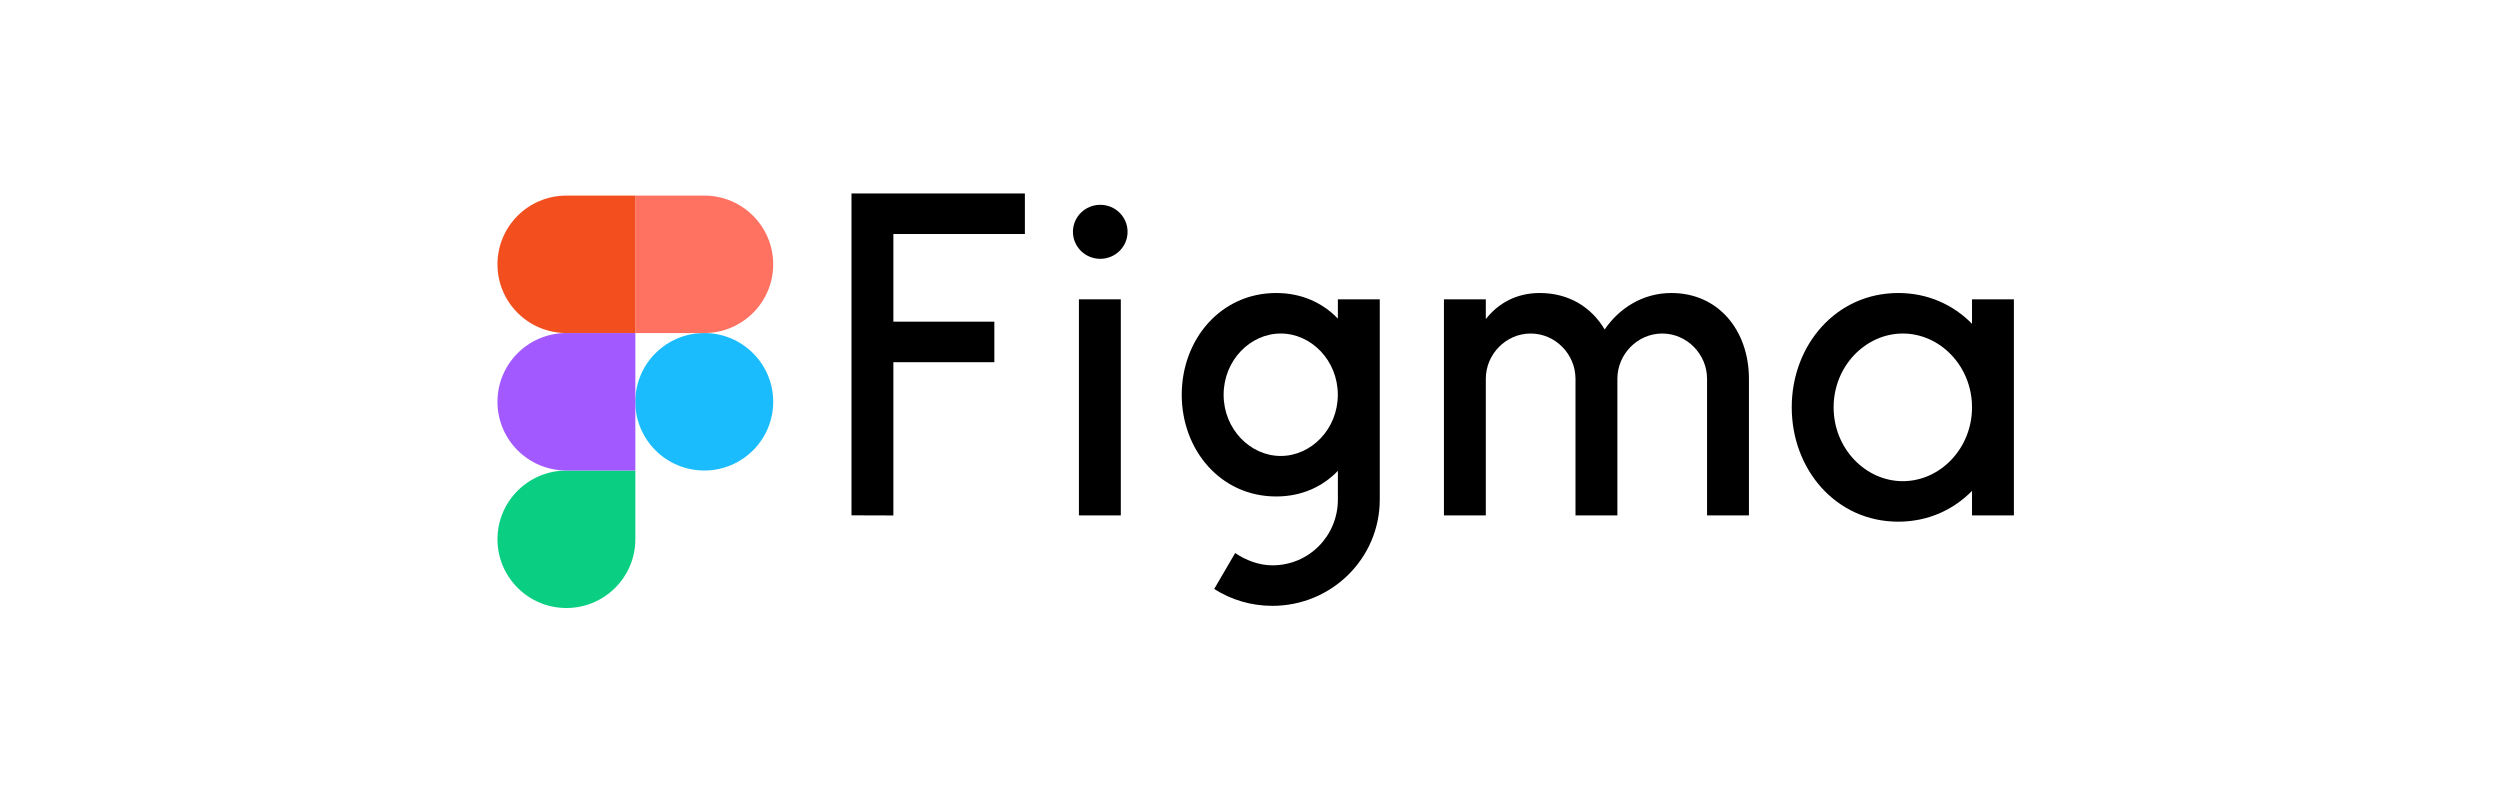 <?xml version="1.0" encoding="UTF-8"?>
<svg xmlns="http://www.w3.org/2000/svg" width="252" height="80" viewBox="0 0 252 80" fill="none">
  <g clip-path="url(#clip0_8456_30351)">
    <path d="M64.041 40.499C64.041 36.672 67.152 33.57 70.99 33.57C74.828 33.57 77.939 36.672 77.939 40.499C77.939 44.326 74.828 47.428 70.99 47.428C67.152 47.428 64.041 44.326 64.041 40.499Z" fill="#1ABCFE"></path>
    <path d="M50.145 54.358C50.145 50.532 53.256 47.43 57.094 47.43H64.043V54.358C64.043 58.185 60.931 61.287 57.094 61.287C53.256 61.287 50.145 58.185 50.145 54.358Z" fill="#0ACF83"></path>
    <path d="M64.041 19.715V33.572H70.99C74.828 33.572 77.939 30.47 77.939 26.644C77.939 22.817 74.828 19.715 70.99 19.715H64.041Z" fill="#FF7262"></path>
    <path d="M50.145 26.644C50.145 30.47 53.256 33.572 57.094 33.572H64.043V19.715H57.094C53.256 19.715 50.145 22.817 50.145 26.644Z" fill="#F24E1E"></path>
    <path d="M50.145 40.499C50.145 44.326 53.256 47.428 57.094 47.428H64.043V33.57H57.094C53.256 33.57 50.145 36.672 50.145 40.499Z" fill="#A259FF"></path>
  </g>
  <g clip-path="url(#clip1_8456_30351)">
    <path d="M85.83 19.502V51.945L90.052 51.958V36.508H100.23V32.424H90.052V23.584H103.308V19.5L85.83 19.502Z" fill="black"></path>
    <path d="M110.906 26.089C112.426 26.089 113.659 24.87 113.659 23.367C113.659 21.863 112.426 20.645 110.906 20.645C109.385 20.645 108.152 21.863 108.152 23.367C108.152 24.87 109.385 26.089 110.906 26.089Z" fill="black"></path>
    <path d="M108.756 30.172V51.952H112.977V30.172H108.756Z" fill="black"></path>
    <path fill-rule="evenodd" clip-rule="evenodd" d="M128.637 29.535C123.031 29.535 119.119 34.223 119.119 39.79C119.119 45.356 123.031 50.044 128.637 50.044C131.204 50.044 133.319 49.062 134.858 47.462V50.362C134.858 53.97 131.992 56.986 128.251 56.986C126.906 56.986 125.57 56.471 124.505 55.746L122.39 59.368C124.08 60.445 126.091 61.07 128.251 61.07C134.232 61.07 139.08 56.276 139.08 50.362V30.17H134.858V32.117C133.319 30.518 131.204 29.535 128.637 29.535ZM123.341 39.79C123.341 36.335 126.014 33.619 129.096 33.619C132.179 33.619 134.852 36.335 134.852 39.79C134.852 43.245 132.179 45.961 129.096 45.961C126.014 45.961 123.341 43.245 123.341 39.79Z" fill="black"></path>
    <path d="M154.29 33.619C151.794 33.619 149.77 35.711 149.77 38.179V51.95H145.549V30.17H149.77V32.166C151.007 30.584 152.83 29.535 155.208 29.535C158.166 29.535 160.436 30.988 161.751 33.211C163.213 31.064 165.599 29.535 168.469 29.535C173.274 29.535 176.265 33.368 176.293 38.111C176.293 38.125 176.293 38.139 176.293 38.154V38.155V38.155V38.156C176.293 38.164 176.293 38.171 176.293 38.179V51.95H172.071V38.179C172.071 35.711 170.048 33.619 167.552 33.619C165.055 33.619 163.032 35.711 163.032 38.179V51.95H158.81V38.179C158.81 35.711 156.786 33.619 154.29 33.619Z" fill="black"></path>
    <path fill-rule="evenodd" clip-rule="evenodd" d="M198.779 32.639C196.9 30.722 194.328 29.535 191.345 29.535C185.064 29.535 180.607 34.793 180.607 41.06C180.607 47.327 185.064 52.585 191.345 52.585C194.328 52.585 196.9 51.399 198.779 49.481V51.95H203V30.17H198.779V32.639ZM184.829 41.06C184.829 36.903 188.048 33.619 191.804 33.619C195.559 33.619 198.779 36.903 198.779 41.06C198.779 45.218 195.559 48.502 191.804 48.502C188.048 48.502 184.829 45.218 184.829 41.06Z" fill="black"></path>
  </g>
  <defs>
    <clipPath id="clip0_8456_30351">
      <rect width="28.082" height="42" fill="white" transform="translate(50 19.5)"></rect>
    </clipPath>
    <clipPath id="clip1_8456_30351">
      <rect width="117.171" height="42" fill="white" transform="translate(85.83 19.5)"></rect>
    </clipPath>
  </defs>
</svg>
